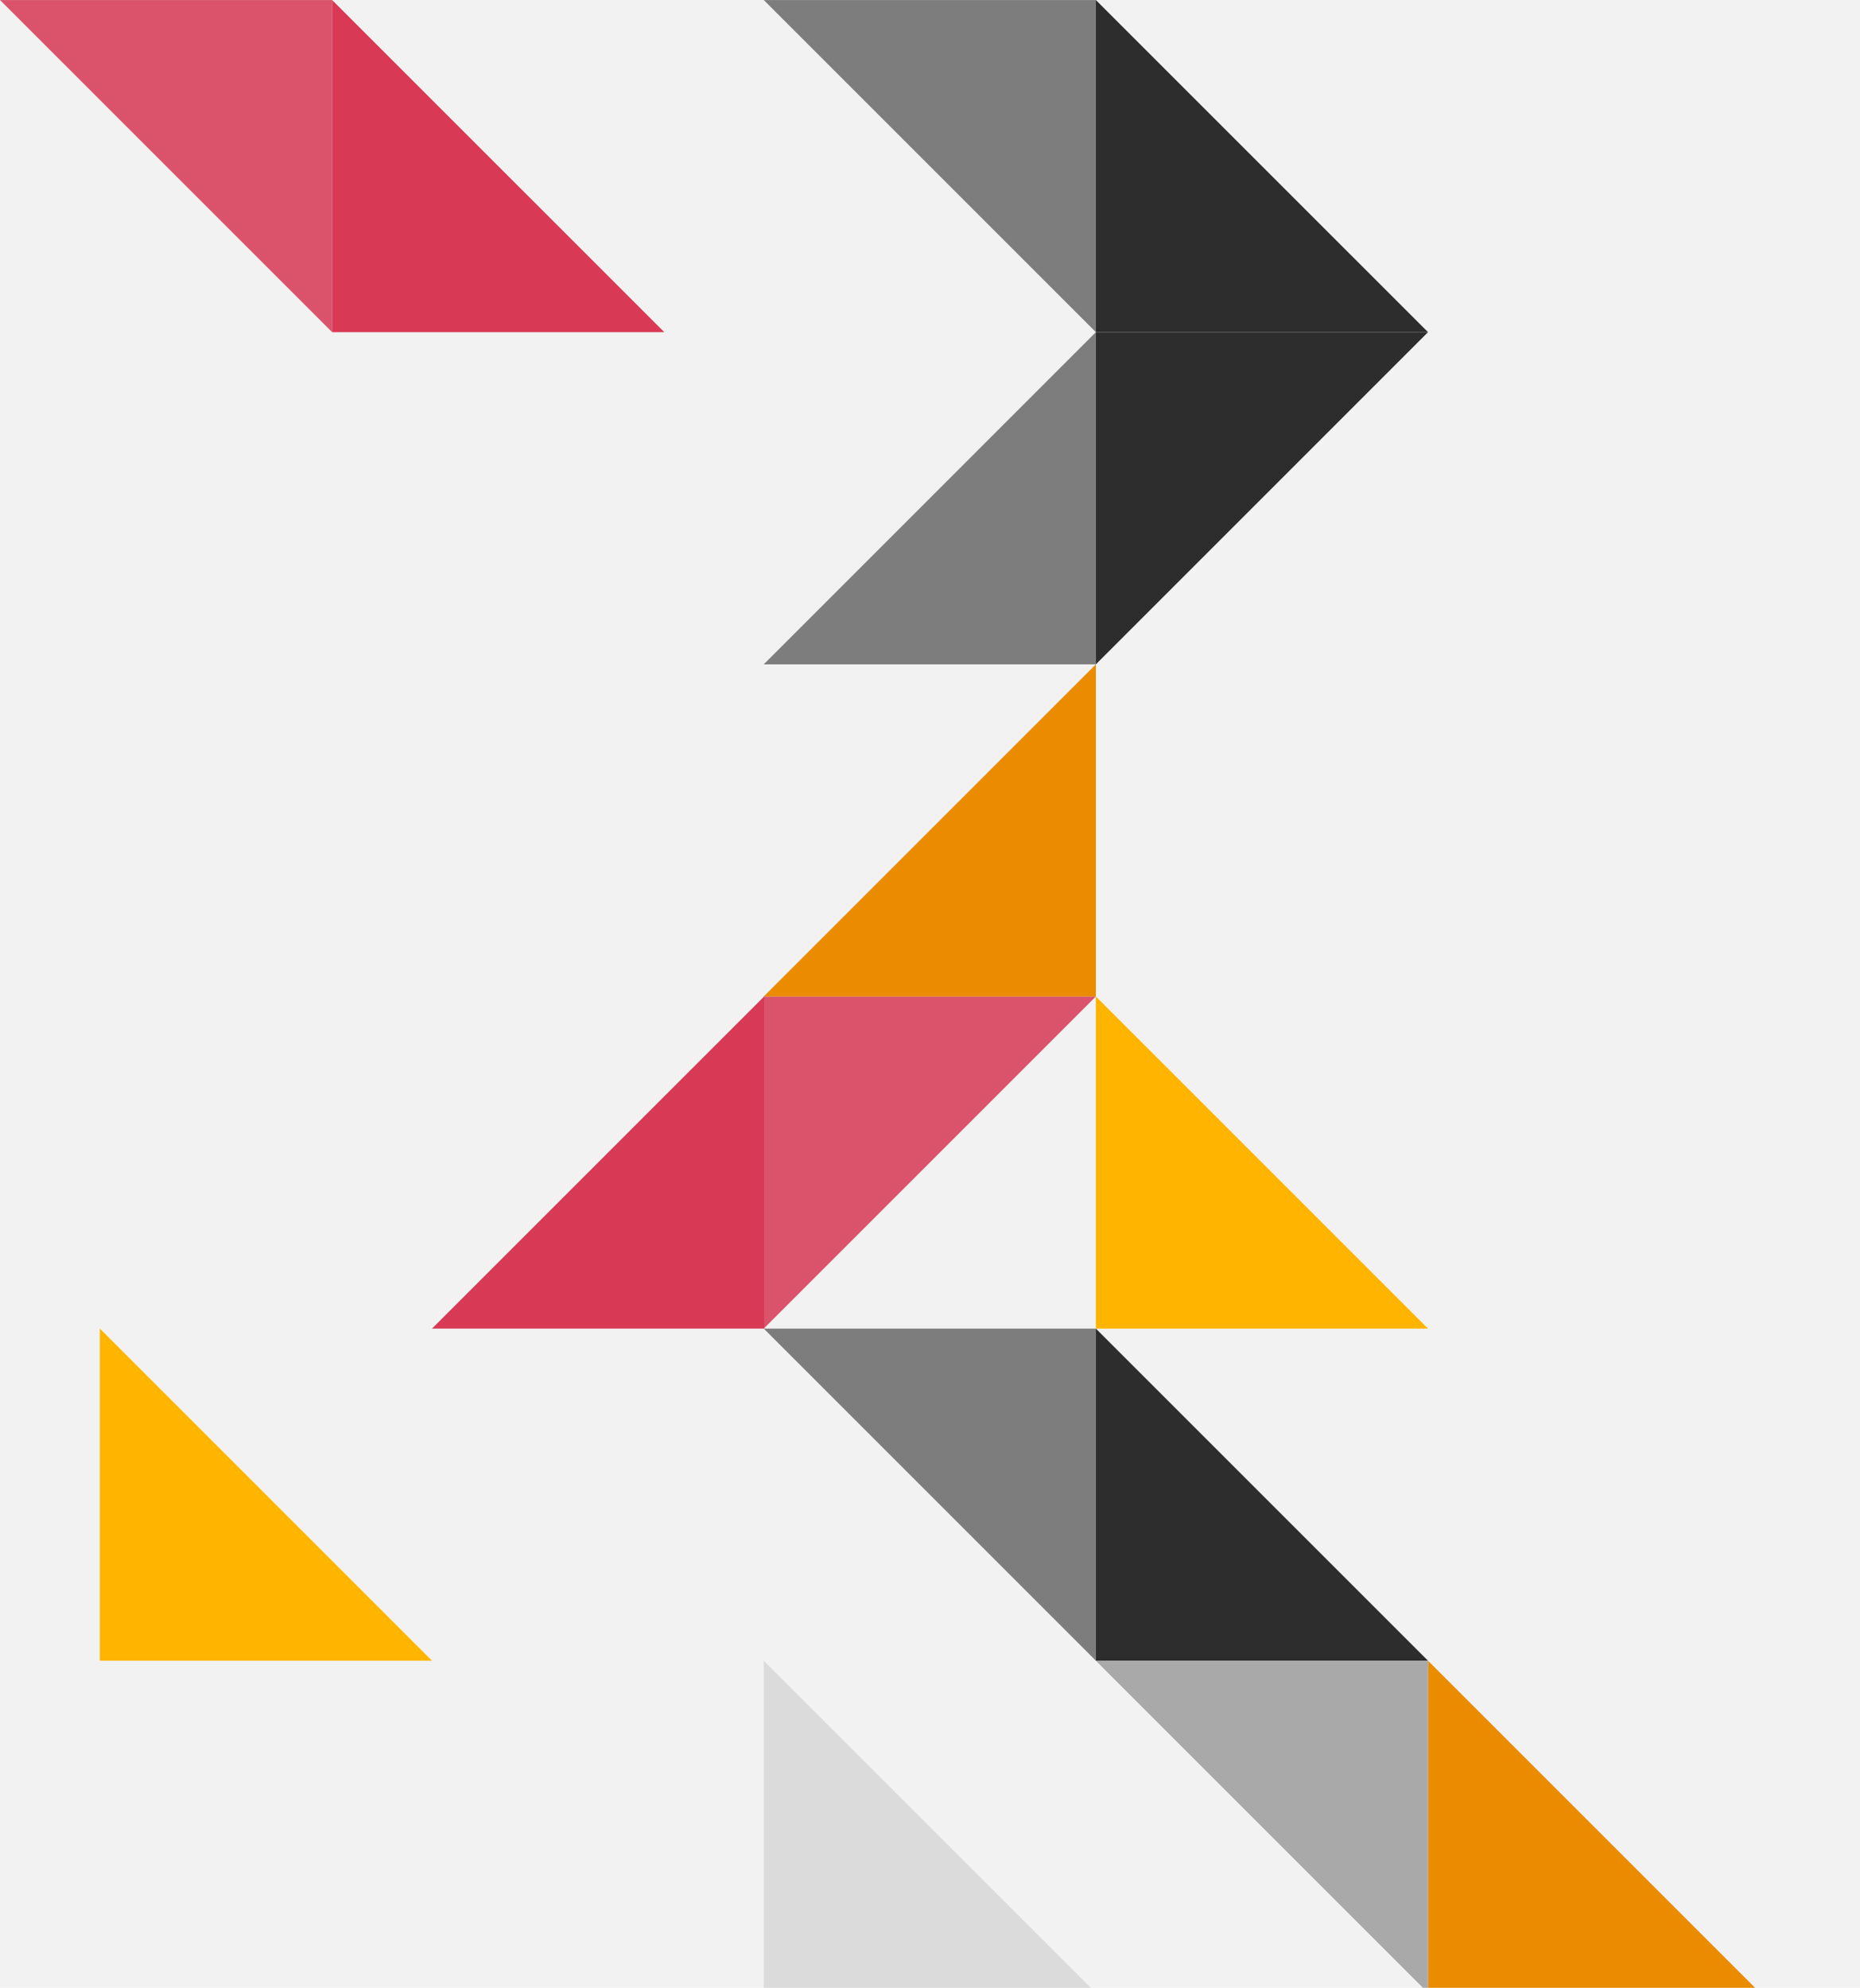<?xml version="1.0" encoding="UTF-8"?><svg id="color_arrows" xmlns="http://www.w3.org/2000/svg" width="655" height="700" viewBox="0 0 655 700"><rect x="-21.45" y="-17.67" width="2919.13" height="735.58" style="fill:#f2f2f2;"/><polygon points="152.12 584.82 35.16 467.86 35.16 584.82 152.12 584.82" style="fill:#ffb500; fill-rule:evenodd;"/><polygon points="502.88 584.82 385.91 467.86 385.91 584.82 502.88 584.82" style="fill:#2d2d2d; fill-rule:evenodd;"/><polygon points="385.91 701.79 268.95 584.82 268.95 701.79 385.91 701.79" style="fill:#dbdbdb; fill-rule:evenodd;"/><polygon points="619.84 701.79 502.88 584.82 502.88 701.79 619.84 701.79" style="fill:#ea8b00; fill-rule:evenodd;"/><polygon points="268.95 467.86 385.91 584.82 385.91 467.86 268.95 467.86" style="fill:#7d7d7d; fill-rule:evenodd;"/><polygon points="268.95 .01 385.91 116.97 385.91 .01 268.95 .01" style="fill:#7d7d7d; fill-rule:evenodd;"/><polygon points="0 .01 116.96 116.97 116.96 .01 0 .01" style="fill:#da536a; fill-rule:evenodd;"/><polygon points="385.91 584.82 502.88 701.79 502.88 584.82 385.91 584.82" style="fill:#a9a9a9; fill-rule:evenodd;"/><polygon points="385.91 350.9 268.95 467.86 268.95 350.9 385.91 350.9" style="fill:#da536a; fill-rule:evenodd;"/><polygon points="502.88 116.97 385.91 233.94 385.91 116.97 502.88 116.97" style="fill:#2d2d2d; fill-rule:evenodd;"/><polygon points="152.12 467.86 269.09 350.9 269.09 467.86 152.12 467.86" style="fill:#d83954; fill-rule:evenodd;"/><polygon points="502.88 467.86 385.91 350.9 385.91 467.86 502.88 467.86" style="fill:#ffb500; fill-rule:evenodd;"/><polygon points="502.88 116.97 385.91 .01 385.91 116.97 502.88 116.97" style="fill:#2d2d2d; fill-rule:evenodd;"/><polygon points="233.93 116.97 116.96 .01 116.96 116.97 233.93 116.97" style="fill:#d83954; fill-rule:evenodd;"/><polygon points="268.95 350.9 385.91 233.94 385.91 350.9 268.95 350.9" style="fill:#ea8b00; fill-rule:evenodd;"/><polygon points="268.95 233.94 385.91 116.97 385.91 233.94 268.95 233.94" style="fill:#7d7d7d; fill-rule:evenodd;"/></svg>